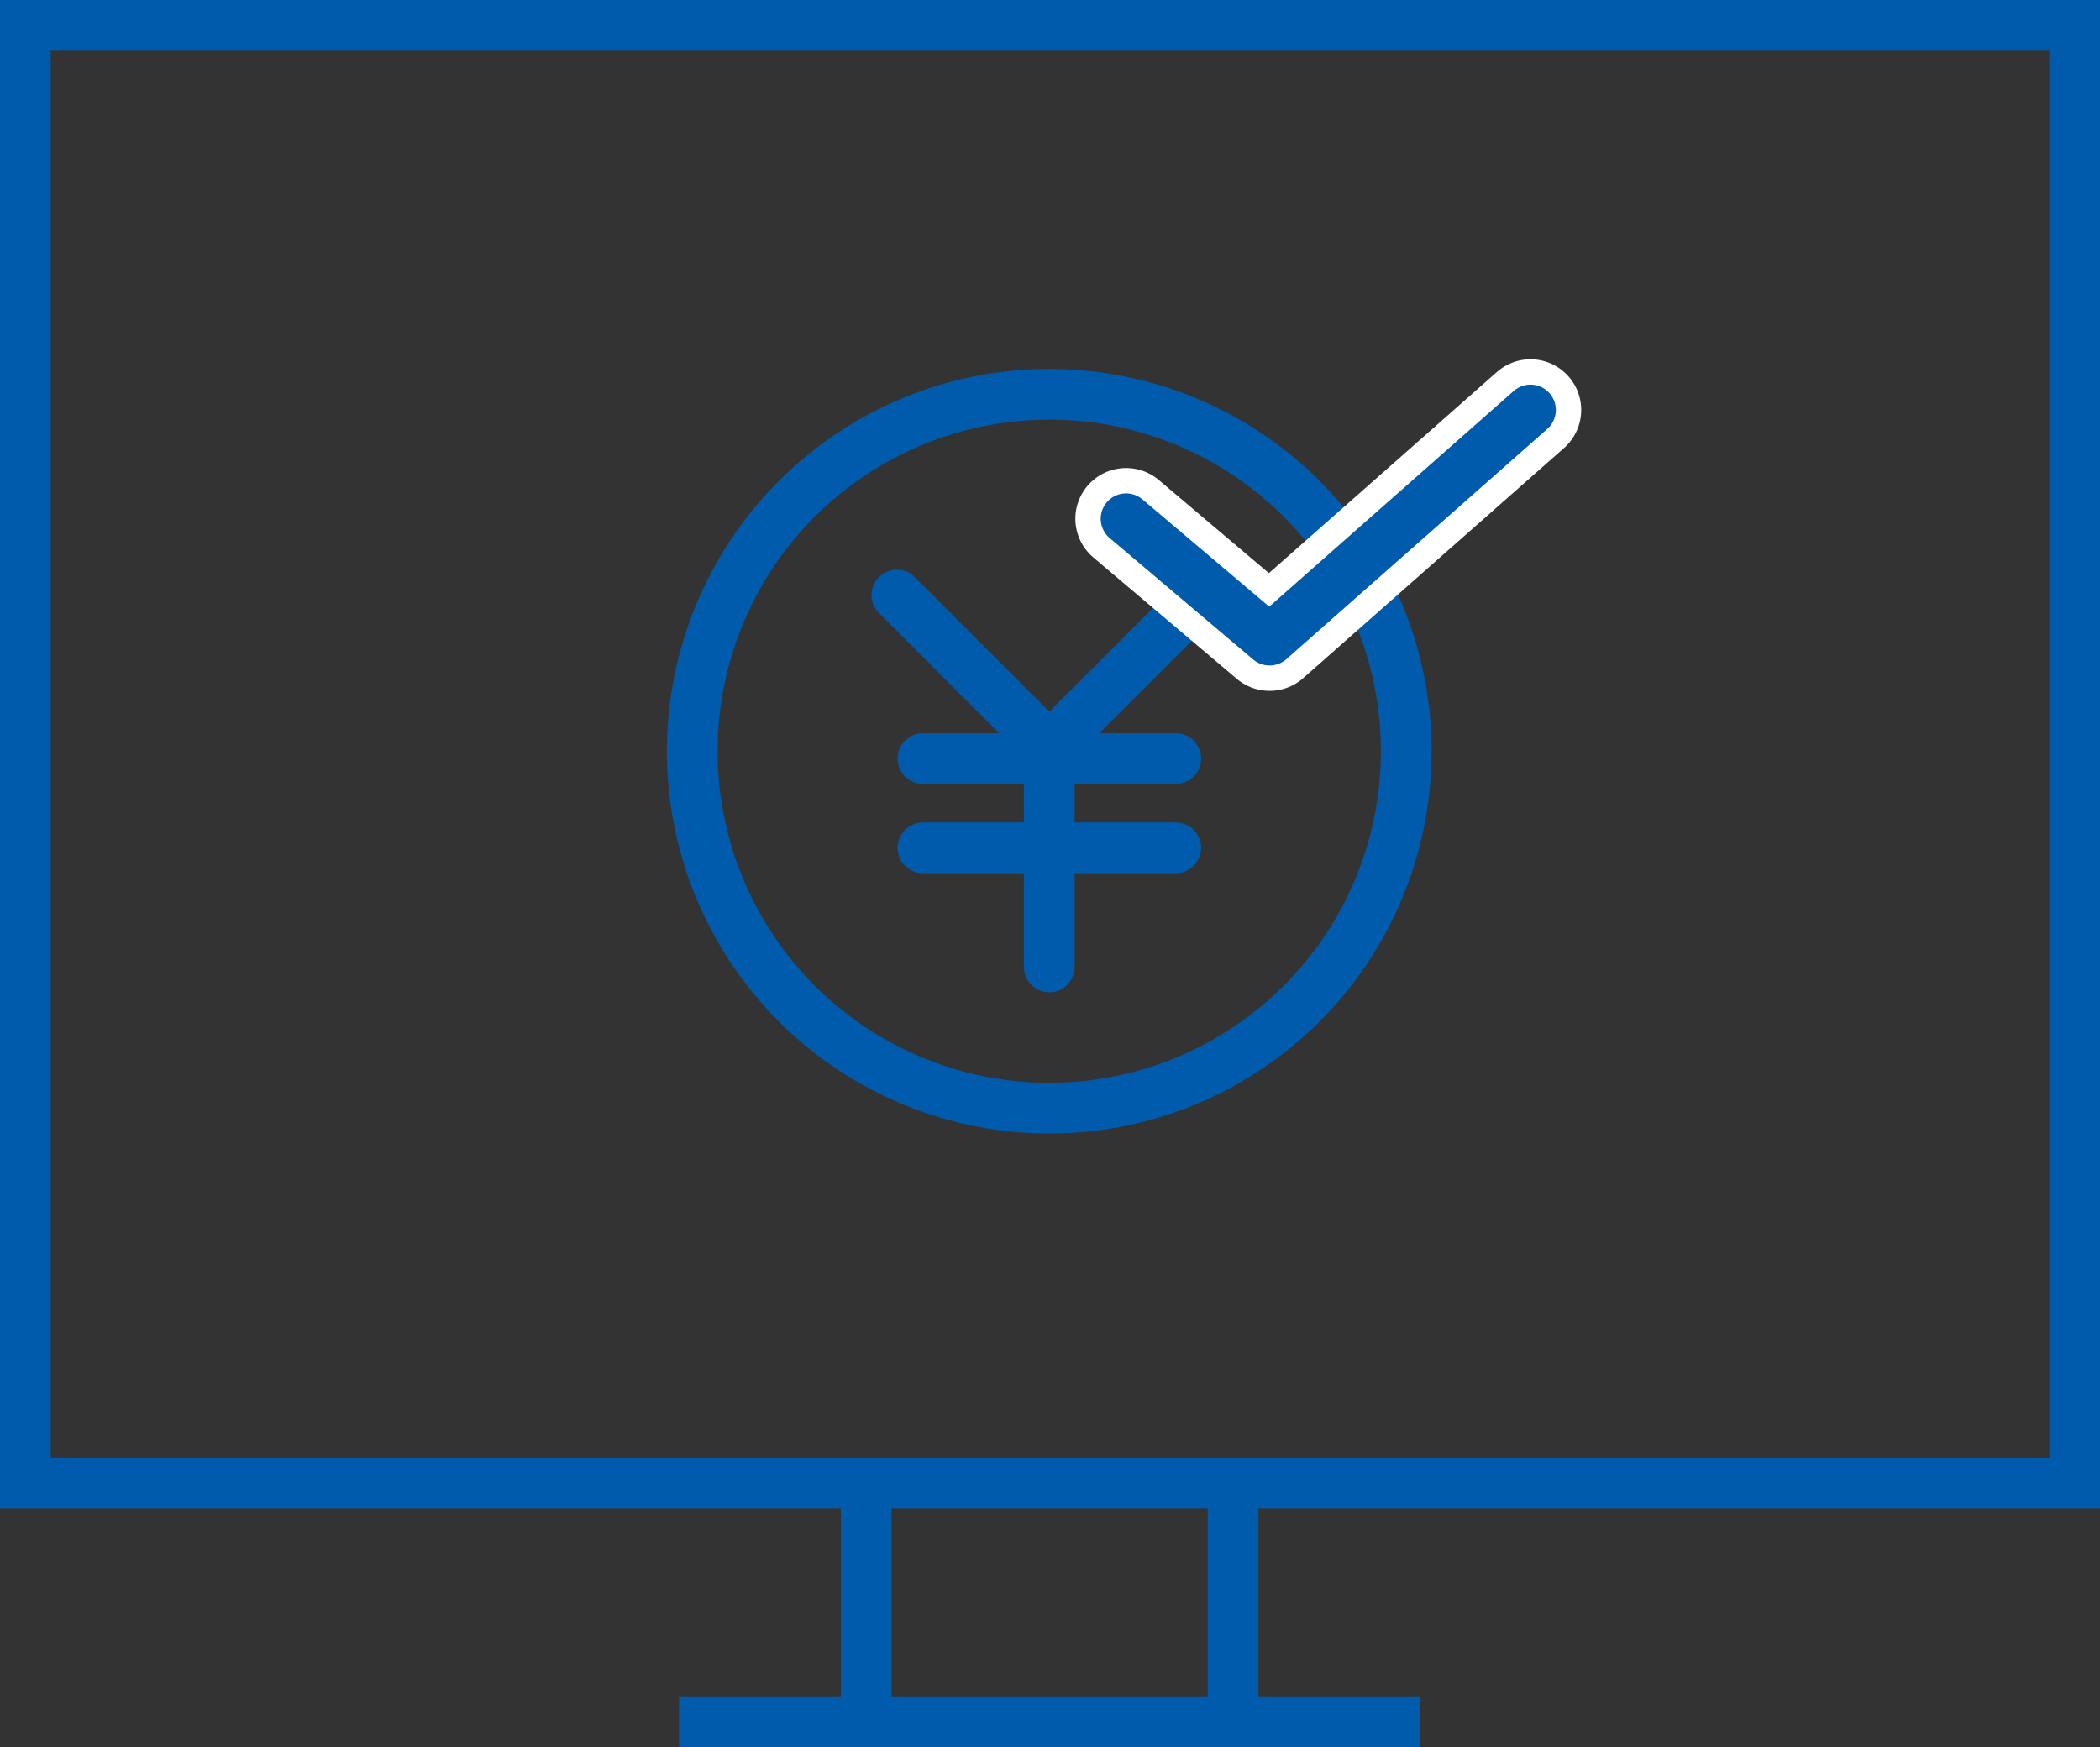 <svg xmlns="http://www.w3.org/2000/svg" viewBox="0 0 82.82 68.92"><rect x="0" y="0" width="82.82" height="68.92" fill="#333333" stroke="none"/><defs><style>.cls-1,.cls-2,.cls-3{fill:none;}.cls-1,.cls-2{stroke:#005bac;stroke-width:2px;}.cls-1,.cls-3{stroke-linecap:round;stroke-linejoin:round;}.cls-2{stroke-miterlimit:10;}.cls-3{stroke:#fff;stroke-width:4px;}</style></defs><g id="レイヤー_2" data-name="レイヤー 2"><g id="レイヤー_2-2" data-name="レイヤー 2"><circle class="cls-1" cx="41.38" cy="29.63" r="14.08"/><line class="cls-1" x1="41.38" y1="29.04" x2="41.38" y2="38.14"/><line class="cls-1" x1="35.37" y1="23.47" x2="40.94" y2="29.04"/><line class="cls-1" x1="47.4" y1="23.47" x2="41.82" y2="29.04"/><line class="cls-1" x1="36.4" y1="29.92" x2="46.37" y2="29.92"/><line class="cls-1" x1="36.4" y1="33.44" x2="46.37" y2="33.44"/><rect class="cls-2" x="1" y="1" width="80.82" height="57.51"/><line class="cls-2" x1="34.16" y1="57.83" x2="34.16" y2="68.92"/><line class="cls-2" x1="48.63" y1="57.83" x2="48.63" y2="68.92"/><line class="cls-2" x1="26.78" y1="67.91" x2="56.01" y2="67.91"/><polyline class="cls-3" points="44.41 20.46 50.07 25.25 60.36 16.17"/><polyline class="cls-1" points="44.41 20.46 50.07 25.25 60.36 16.17"/></g></g></svg>